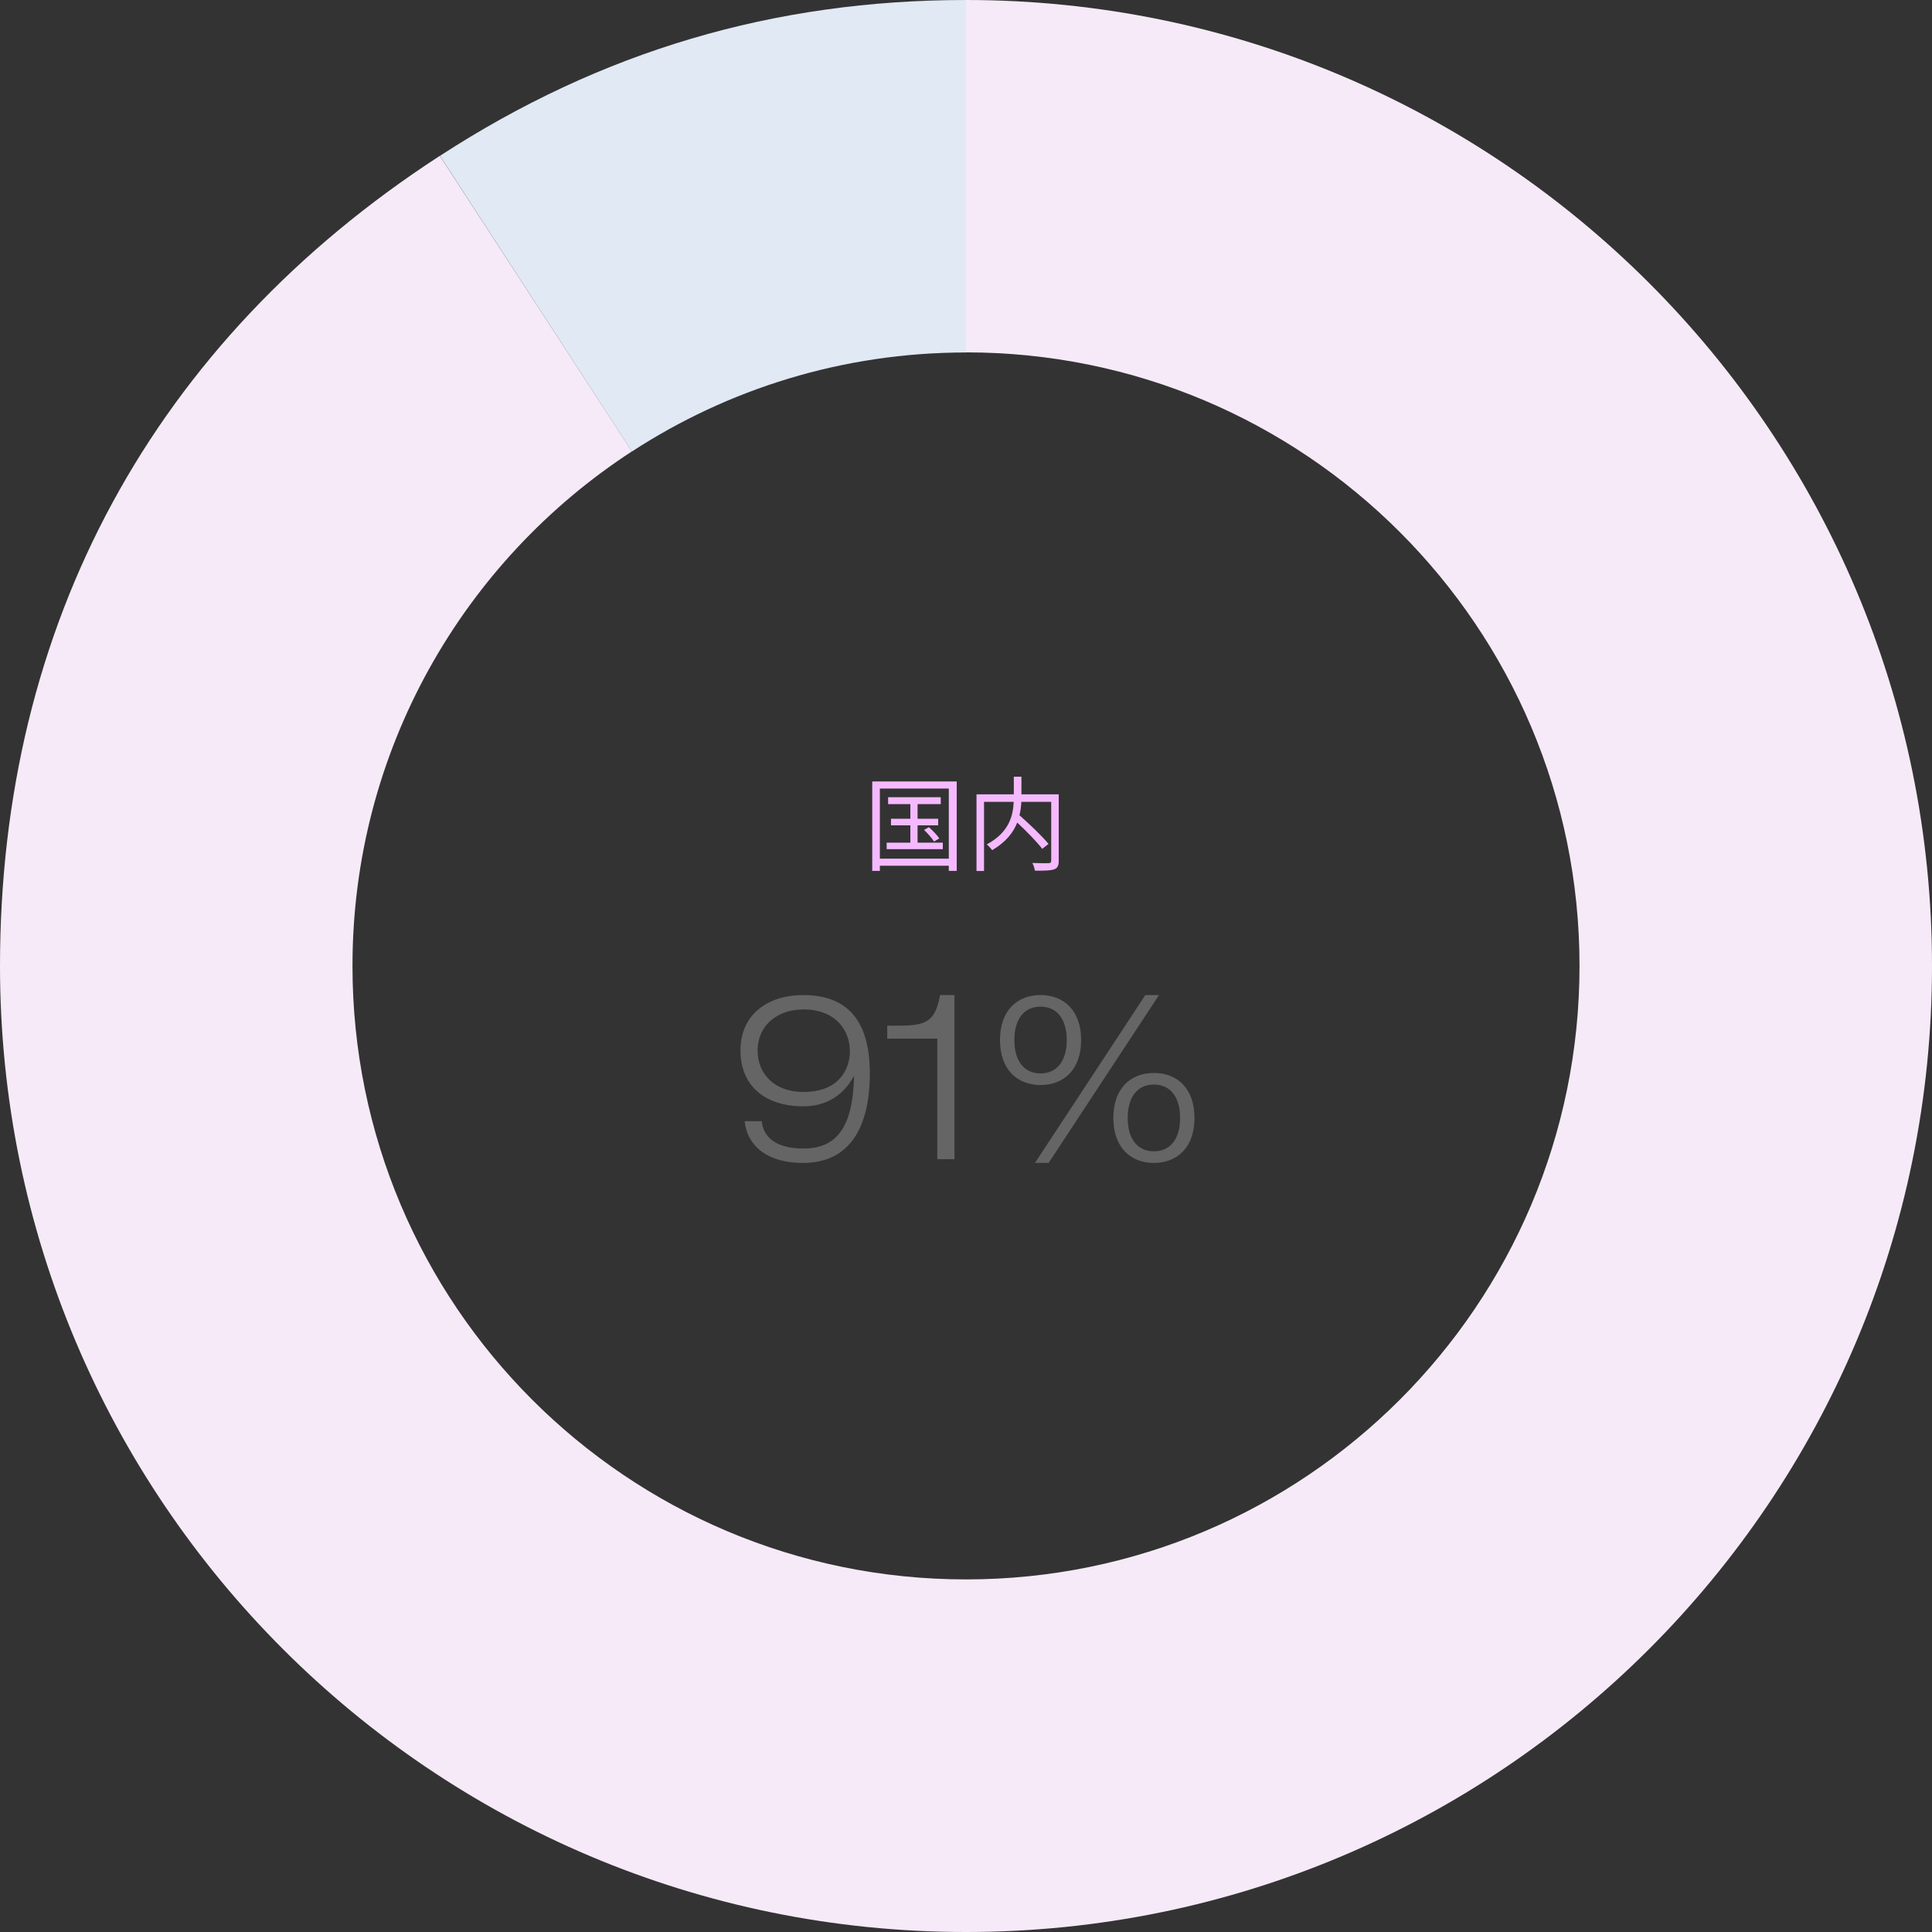 <?xml version="1.0" encoding="UTF-8"?> <svg xmlns="http://www.w3.org/2000/svg" width="300" height="300" viewBox="0 0 300 300" fill="none"><rect x="0" y="0" width="300" height="300" fill="#333333" stroke="none"/><path d="M142.48 130.848H146.4V131.856H137.68V130.848H141.36V128.16H138.352V127.136H141.36V124.864H137.904V123.792H146.08V124.864H142.48V127.136H145.68V128.16H142.48V130.848ZM143.488 128.864L144.24 128.448C144.832 128.96 145.536 129.696 145.856 130.192L145.04 130.672C144.736 130.176 144.048 129.408 143.488 128.864ZM136.624 133.328H147.328V122.448H136.624V133.328ZM135.44 121.344H148.56V135.232H147.328V134.432H136.624V135.232H135.44V121.344ZM164.4 123.344V133.648C164.4 134.416 164.224 134.8 163.68 134.992C163.12 135.2 162.128 135.2 160.704 135.2C160.656 134.88 160.48 134.32 160.304 134C161.424 134.048 162.512 134.048 162.848 134.032C163.136 134.016 163.232 133.92 163.232 133.632V124.512H158.592C158.56 125.168 158.48 125.872 158.304 126.592C159.888 127.984 161.84 129.856 162.816 131.04L161.84 131.808C161.024 130.736 159.424 129.104 157.952 127.728C157.36 129.264 156.208 130.752 154.064 132.016C153.888 131.76 153.488 131.328 153.216 131.12C156.736 129.248 157.312 126.608 157.408 124.512H152.8V135.248H151.632V123.344H157.424V120.608H158.608V123.344H164.4Z" fill="#F5B9FF"></path><path d="M115.628 174.096H118.292C118.508 176.652 120.632 178.344 124.736 178.344C129.704 178.344 132.404 175.356 132.62 167.22L132.548 167.148C131.612 168.912 129.38 171.792 124.736 171.792C118.904 171.792 114.98 168.696 114.98 163.116C114.98 157.392 119.372 154.512 124.736 154.512C130.784 154.512 135.068 157.608 135.068 166.68C135.068 174.996 131.972 180.576 124.736 180.576C118.472 180.576 115.952 177.372 115.628 174.096ZM131.972 163.224C131.972 160.164 129.92 156.744 124.736 156.744C120.776 156.744 117.644 159.156 117.644 163.152C117.644 166.752 120.272 169.56 124.736 169.56C130.604 169.56 131.972 165.672 131.972 163.224ZM145.543 180V161.28H137.767V159.264H139.531C143.707 159.264 145.219 158.724 145.975 154.512H148.207V180H145.543ZM179.179 178.776C181.735 178.776 183.247 176.832 183.247 173.592C183.247 170.352 181.735 168.408 179.179 168.408C176.623 168.408 175.111 170.352 175.111 173.592C175.111 176.832 176.623 178.776 179.179 178.776ZM160.711 180.576L177.847 154.512H179.971L162.835 180.576H160.711ZM161.575 166.68C164.131 166.68 165.643 164.736 165.643 161.496C165.643 158.256 164.131 156.312 161.575 156.312C159.019 156.312 157.507 158.256 157.507 161.496C157.507 164.736 159.019 166.68 161.575 166.68ZM179.179 180.576C175.579 180.576 172.879 178.2 172.879 173.592C172.879 168.984 175.579 166.608 179.179 166.608C182.779 166.608 185.479 168.984 185.479 173.592C185.479 178.2 182.779 180.576 179.179 180.576ZM161.575 168.48C157.975 168.48 155.275 166.104 155.275 161.496C155.275 156.888 157.975 154.512 161.575 154.512C165.175 154.512 167.875 156.888 167.875 161.496C167.875 166.104 165.175 168.48 161.575 168.48Z" fill="#656565"></path><path d="M150.001 54.717V0C120.172 0 93.318 7.949 68.312 24.199L98.124 70.11C113.047 60.397 130.86 54.733 150.001 54.733V54.717Z" fill="#E0E9F4"></path><path d="M150 0V54.717C202.616 54.717 245.267 97.367 245.267 149.983C245.267 202.599 202.616 245.25 150 245.25C97.384 245.25 54.733 202.599 54.733 149.983C54.733 116.508 72.009 87.083 98.124 70.093L68.295 24.199C23.829 53.07 0 96.981 0 150C0 232.848 67.152 300 150 300C232.848 300 300 232.848 300 150C300 67.152 232.831 0 150 0Z" fill="#F6EAF8"></path></svg> 